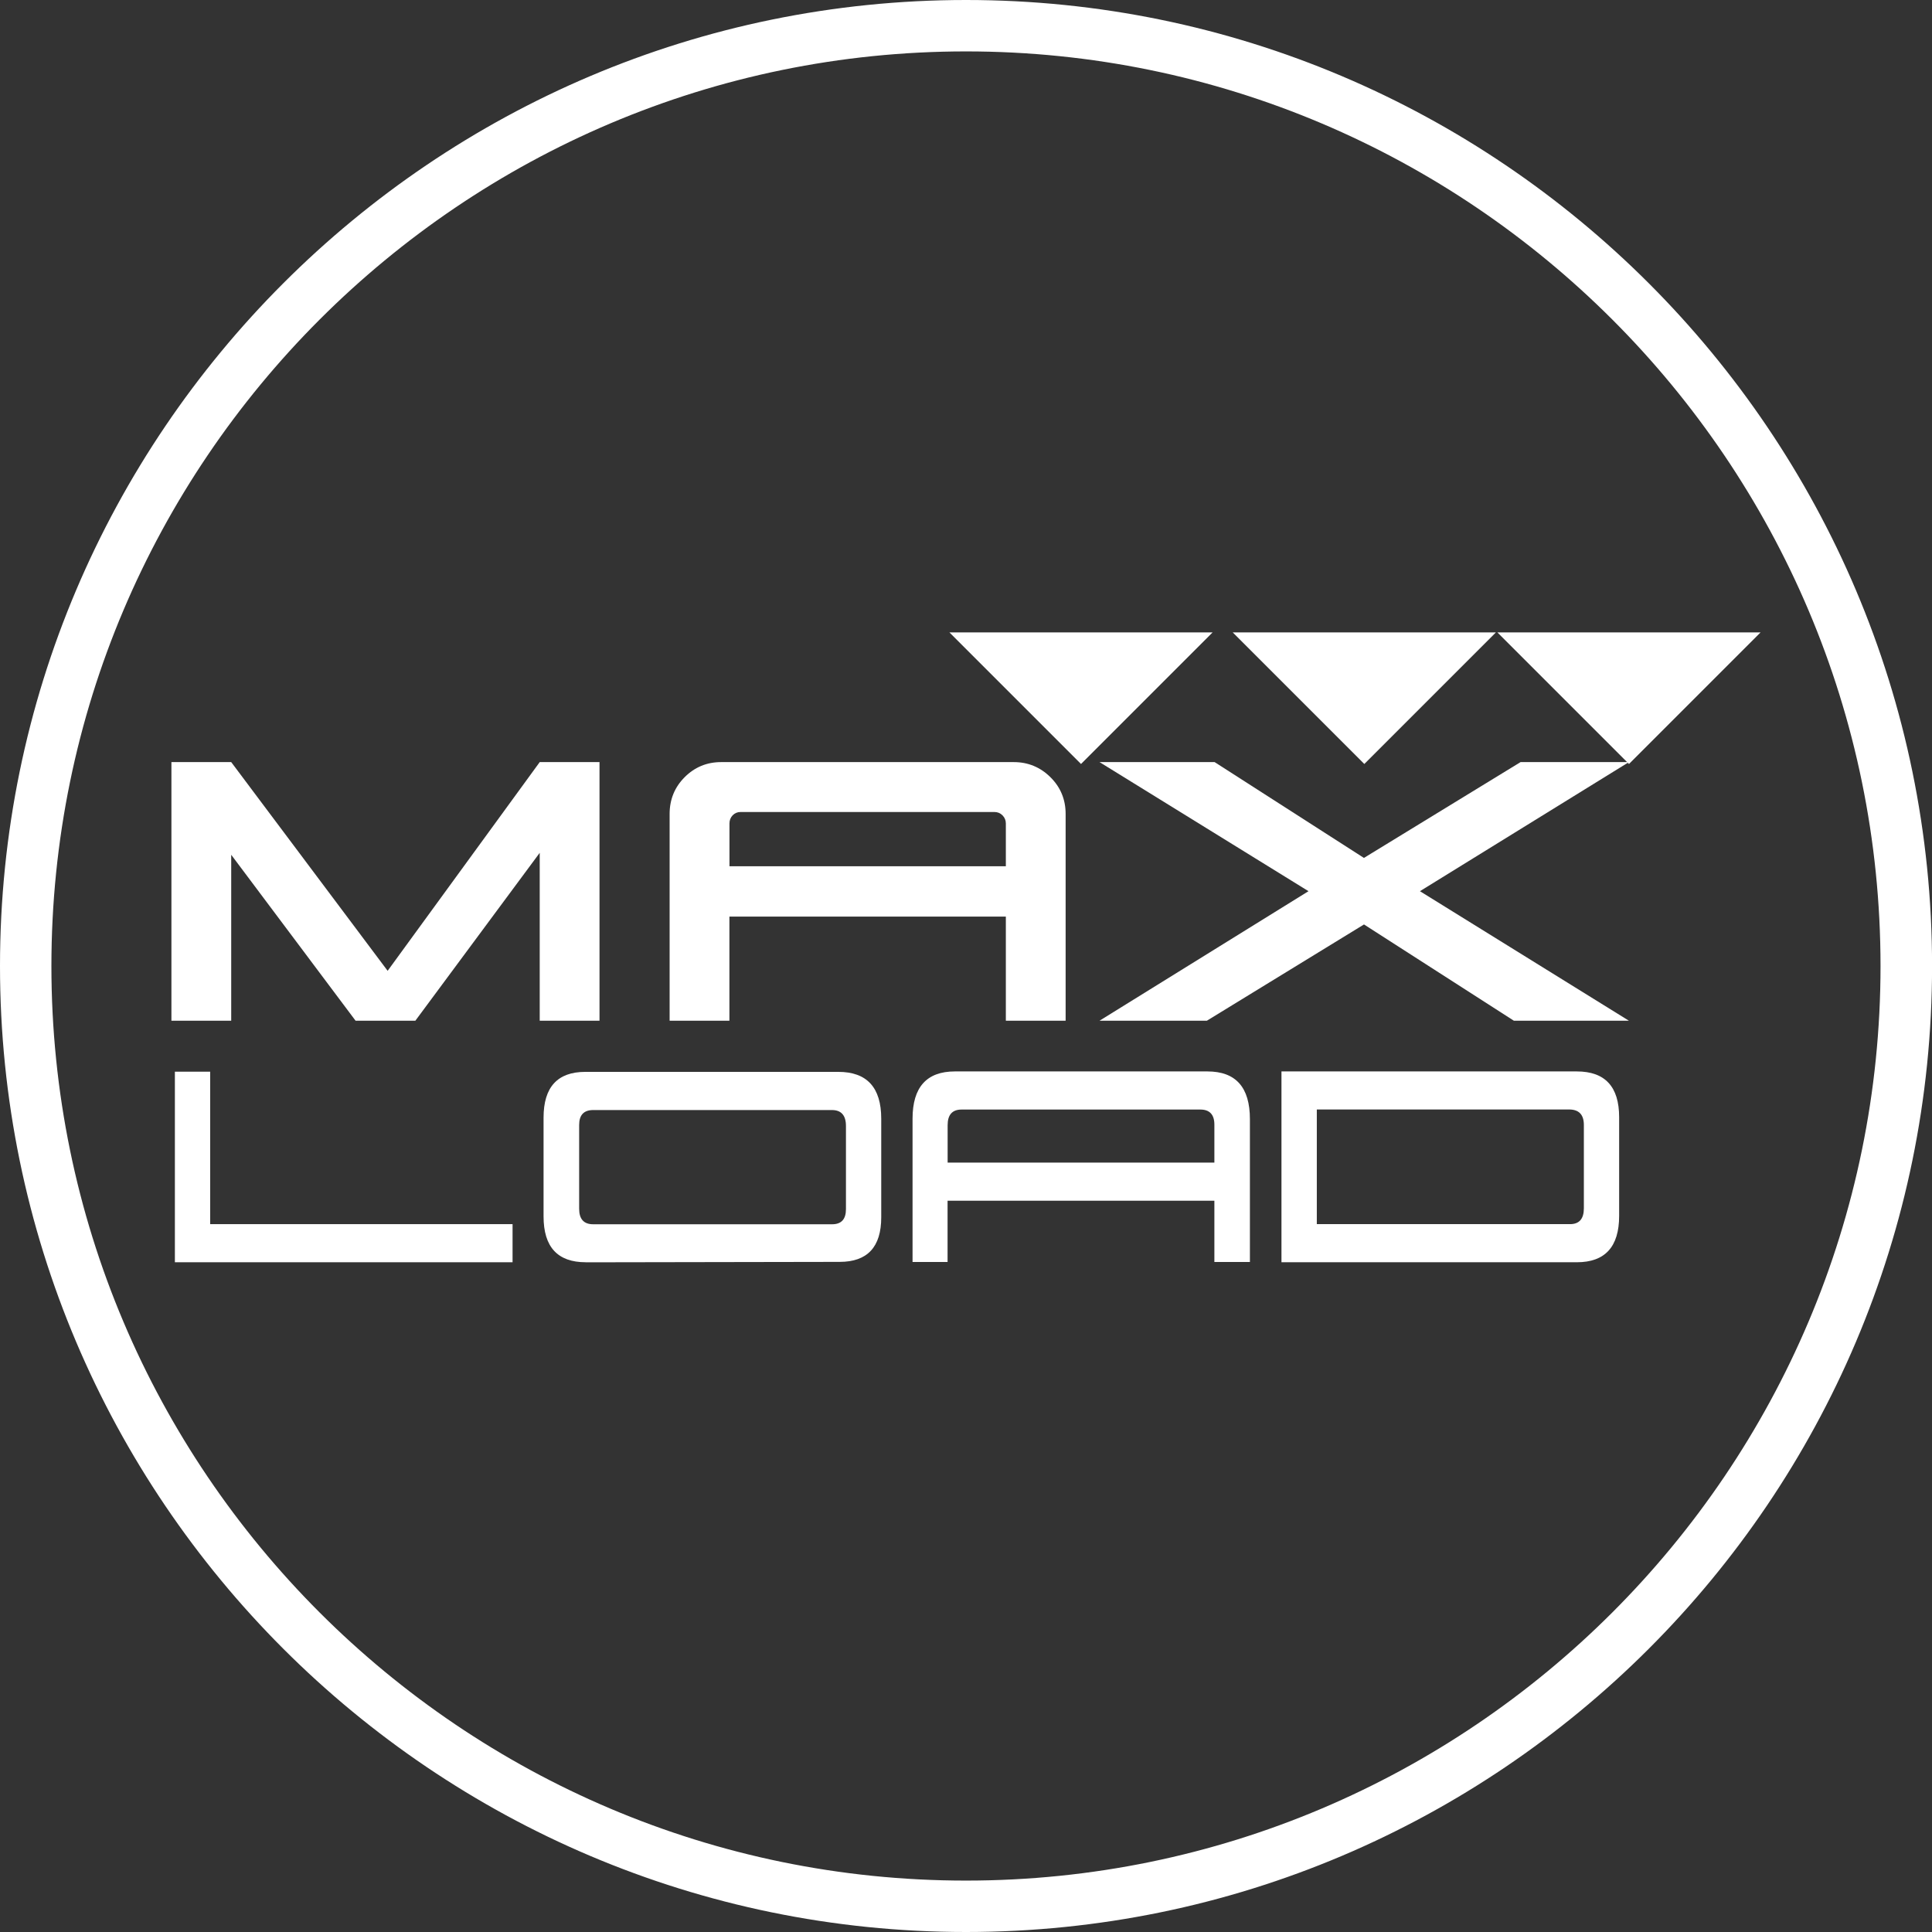 <svg id="Layer_2" data-name="Layer 2" xmlns="http://www.w3.org/2000/svg" viewBox="0 0 306.67 306.67">
  <rect x="0" y="0" width="306.67" height="306.67" fill="#333333" stroke="none"/>
  <defs>
    <style>
      .cls-1 {
        fill: #ffffff;
      }
      path, polygon {
        fill: #ffffff;
      }
    </style>
  </defs>
  <g id="Calque_7" data-name="Calque 7">
    <g>
      <path class="cls-1" d="M153.34,306.67C68.79,306.67,0,237.88,0,153.34S68.79,0,153.34,0s153.34,68.79,153.34,153.34-68.79,153.33-153.34,153.33ZM153.34,8.16C73.29,8.16,8.16,73.29,8.16,153.34s65.12,145.17,145.17,145.17,145.17-65.12,145.17-145.17S233.38,8.16,153.34,8.16Z"></path>
      <g>
        <g>
          <path d="M81.36,200.36H27.76v-30.25h5.6v24.2h48v6.05Z"></path>
          <path d="M92.98,200.36c-4.47,0-6.7-2.42-6.7-7.28v-15.68c0-4.84,2.21-7.26,6.63-7.26h40.16c4.54,0,6.81,2.48,6.81,7.43v15.66c0,4.71-2.2,7.07-6.59,7.07l-40.32.07ZM134.28,191.93v-13.2c0-1.69-.75-2.53-2.23-2.53h-37.89c-1.49,0-2.23.79-2.23,2.37v13.3c0,1.64.74,2.46,2.23,2.46h37.93c1.46,0,2.19-.8,2.19-2.39Z"></path>
          <path d="M198.41,200.32h-5.65v-9.73h-42.35v9.73h-5.56v-22.75c0-5,2.24-7.5,6.72-7.5h40.09c4.5,0,6.74,2.52,6.74,7.57v22.68ZM150.41,184.54h42.35v-6.02c0-1.6-.75-2.4-2.23-2.4h-37.88c-1.49,0-2.23.82-2.23,2.48v5.95Z"></path>
          <path d="M203.41,170.07h46.88c4.48,0,6.72,2.42,6.72,7.26v15.67c0,4.91-2.24,7.36-6.72,7.36h-46.88v-30.29ZM209.01,194.31h40.21c1.46,0,2.19-.84,2.19-2.52v-13.21c0-1.65-.78-2.47-2.34-2.47h-40.05v18.2Z"></path>
        </g>
        <polygon points="216.56 121.27 195.67 100.38 237.45 100.38 216.56 121.27"></polygon>
        <polygon points="258.57 121.27 237.68 100.38 279.46 100.38 258.57 121.27"></polygon>
        <polygon points="171.59 121.27 150.7 100.38 192.48 100.38 171.59 121.27"></polygon>
        <g>
          <path d="M95.16,162.02h-9.49v-26.65l-19.74,26.65h-9.49l-19.74-26.34v26.34h-9.49v-41.05h9.49l24.83,33.13,24.14-33.13h9.49v41.05Z"></path>
          <path d="M169.15,162.02h-9.49v-16.53h-43.88v16.53h-9.49v-32.82c0-2.3.8-4.25,2.39-5.84,1.59-1.59,3.52-2.39,5.78-2.39h46.46c2.26,0,4.2.8,5.81,2.39,1.61,1.59,2.42,3.54,2.42,5.84v32.82ZM159.66,137.5v-6.79c0-.5-.18-.93-.53-1.29-.36-.36-.79-.53-1.29-.53h-40.29c-.5,0-.92.18-1.26.53-.34.36-.5.79-.5,1.29v6.79h43.88Z"></path>
          <path d="M258.57,162.02h-18.27l-23.79-15.28-24.94,15.28h-17.04l33.17-20.56-33.17-20.49h18.27l23.7,15.21,24.86-15.21h17.2l-33.17,20.49,33.17,20.56Z"></path>
        </g>
      </g>
    </g>
  </g>
</svg>